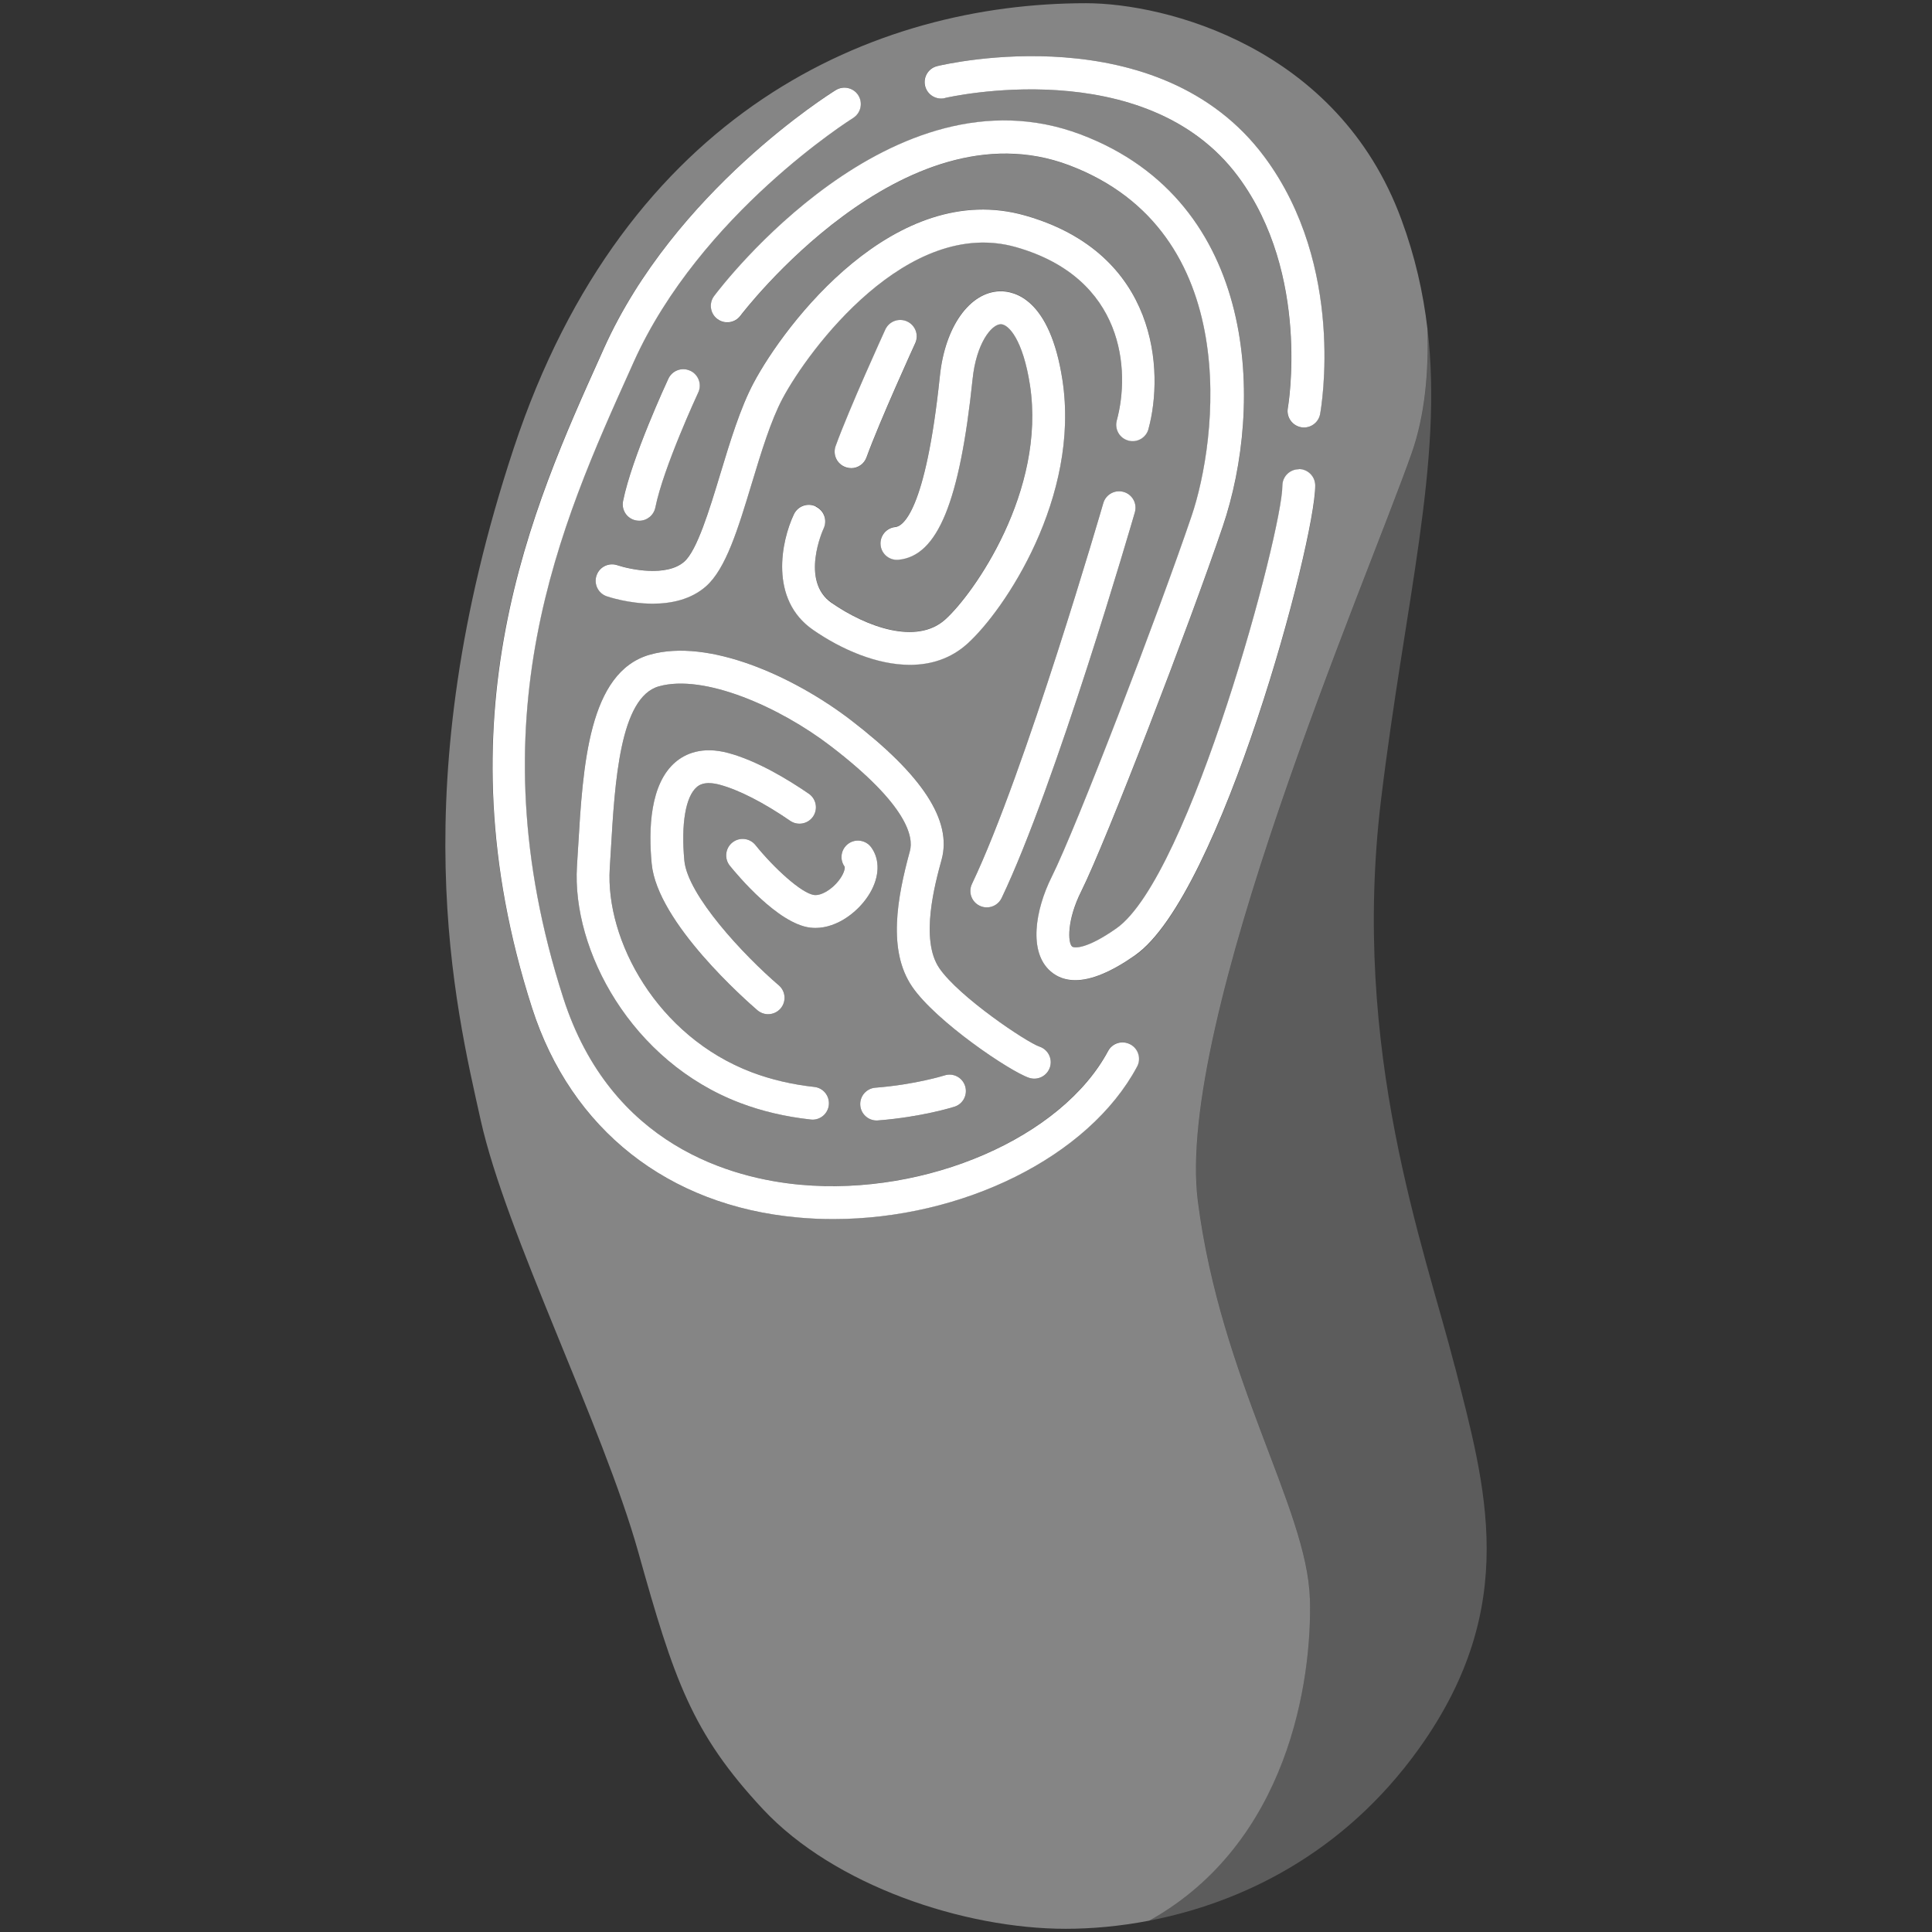 <svg viewBox="0 0 301 301" xmlns="http://www.w3.org/2000/svg"><rect x="0" y="0" width="301" height="301" fill="#333333" stroke="none"/><g fill="#fff"><path d="m 204.07 248.98 c -.4 -13.87 -13.87 -34.08 -17.44 -61.82 s 26.16 -96.3 33.29 -116.51 c 2.1 -5.94 2.68 -12.76 2.47 -19.45 -.67 -5.66 -1.94 -11.28 -4.06 -17.01 -9.9 -26.95 -36.85 -33.69 -49.13 -33.69 -32.89 0 -71.73 16.64 -89.17 69.35 s -9.12 86.79 -5.15 104.62 c 3.96 17.83 19.02 47.56 24.57 67.37 5.55 19.82 8.32 28.14 19.42 40.03 s 31.31 18.63 47.16 18.63 c 3.95 0 8.37 -.37 13.02 -1.27 21.64 -12.06 25.4 -37.34 25.03 -50.25 z m -58.06 -238.68 c 1.4 -.34 34.55 -8.01 51 14.17 12.67 17.08 8.82 39.1 8.65 40.03 -.23 1.24 -1.3 2.1 -2.51 2.1 -.15 0 -.31 -.01 -.46 -.04 -1.39 -.25 -2.31 -1.59 -2.06 -2.98 .04 -.2 3.59 -20.8 -7.73 -36.06 -14.46 -19.49 -45.39 -12.32 -45.7 -12.25 -1.37 .33 -2.76 -.52 -3.09 -1.89 -.33 -1.38 .52 -2.76 1.89 -3.09 z m 31.12 155.87 c -7.54 14.09 -27.25 23.75 -47.35 23.75 -1.84 0 -3.69 -.08 -5.53 -.25 -20.21 -1.83 -35.29 -13.73 -41.38 -32.65 -14.63 -45.48 .03 -77.99 10.74 -101.73 l .46 -1.03 c 11.03 -24.47 35.1 -39.59 36.12 -40.23 1.2 -.74 2.78 -.37 3.52 .83 s .38 2.78 -.83 3.52 c -.24 .15 -23.78 14.96 -34.16 37.98 l -.46 1.03 c -10.94 24.26 -24.55 54.46 -10.53 98.06 7.43 23.1 26.35 28.16 36.97 29.12 19.66 1.78 40.7 -7.37 47.91 -20.82 .67 -1.25 2.22 -1.72 3.46 -1.05 1.25 .67 1.72 2.22 1.05 3.47 z m -70.51 -32.09 c .51 5.41 9.29 14.79 14.71 19.43 1.07 .92 1.2 2.54 .28 3.61 -.51 .59 -1.22 .89 -1.95 .89 -.59 0 -1.18 -.2 -1.66 -.62 -1.6 -1.37 -15.61 -13.62 -16.47 -22.84 -.5 -5.36 -.26 -12.46 3.73 -15.84 1.47 -1.24 4.09 -2.5 8.19 -1.4 4.48 1.2 9.3 4.11 12.56 6.35 1.17 .8 1.46 2.39 .66 3.56 s -2.39 1.46 -3.56 .66 c -4.14 -2.84 -8.04 -4.83 -10.98 -5.62 -2.39 -.64 -3.28 .12 -3.57 .36 -1.75 1.48 -2.48 5.76 -1.94 11.46 z m 7.08 .79 c -.89 -1.1 -.71 -2.71 .39 -3.6 s 2.71 -.72 3.6 .38 c 2.87 3.55 7.19 7.54 9.16 7.79 1.1 .14 2.75 -.84 3.84 -2.27 .87 -1.14 .96 -1.99 .9 -2.15 -.83 -1.14 -.58 -2.74 .57 -3.57 1.14 -.83 2.75 -.57 3.58 .57 1.38 1.9 1.3 4.57 -.22 7.14 -1.65 2.79 -5 5.41 -8.47 5.41 -.28 0 -.56 -.02 -.84 -.05 -5 -.63 -11.3 -8.15 -12.51 -9.65 z m 22.68 34.59 c 6.26 -.49 10.72 -1.9 10.76 -1.91 1.35 -.43 2.79 .31 3.22 1.65 .43 1.35 -.31 2.79 -1.65 3.22 -.2 .07 -5.03 1.6 -11.93 2.14 -.07 .01 -.13 .01 -.2 .01 -1.32 0 -2.44 -1.02 -2.55 -2.36 -.11 -1.41 .94 -2.64 2.35 -2.75 z m 5.74 -15.73 c -3.86 -5.64 -2.35 -13.85 -.36 -21.14 .58 -2.13 -.25 -7.08 -12.3 -16.32 -8.01 -6.14 -19.79 -11.32 -26.81 -9.34 -6.09 1.71 -6.86 14.93 -7.48 25.54 -.06 .94 -.11 1.88 -.17 2.8 -.7 11.24 7.38 26.2 22.13 31.79 2.99 1.13 6.26 1.9 9.73 2.28 1.41 .15 2.42 1.42 2.27 2.82 -.14 1.31 -1.25 2.28 -2.54 2.28 -.09 0 -.19 -.01 -.28 -.02 -3.9 -.43 -7.59 -1.3 -10.99 -2.58 -16.96 -6.43 -26.24 -23.81 -25.43 -36.9 .06 -.91 .11 -1.84 .17 -2.78 .75 -12.88 1.61 -27.47 11.21 -30.17 9.1 -2.56 22.28 3.28 31.31 10.21 11.16 8.55 15.78 15.66 14.12 21.73 -1.02 3.73 -3.4 12.46 -.36 16.9 3.06 4.47 13.62 11.57 15.61 12.23 1.34 .45 2.07 1.9 1.62 3.24 s -1.9 2.07 -3.24 1.62 c -3 -1 -14.51 -8.79 -18.21 -14.19 z m -12.55 -59.83 c 5.36 3.71 13.22 6.62 17.7 2.58 4.41 -3.97 15.73 -20.01 13.19 -36.55 -1.08 -6.99 -3.32 -9.48 -4.56 -9.45 -1.46 .04 -3.8 3.02 -4.37 8.53 -2 19.17 -5.45 27.59 -11.55 28.17 -1.41 .13 -2.66 -.9 -2.79 -2.31 s .9 -2.66 2.31 -2.79 c 1.06 -.1 4.7 -2.1 6.94 -23.61 .79 -7.61 4.63 -13 9.34 -13.12 2.28 -.06 7.8 1.18 9.74 13.79 2.81 18.26 -9 35.89 -14.82 41.13 -2.59 2.33 -5.69 3.28 -8.94 3.28 -5.15 0 -10.67 -2.39 -15.1 -5.46 -6.85 -4.74 -4.94 -13.84 -2.97 -18 .61 -1.28 2.13 -1.82 3.41 -1.22 s 1.82 2.13 1.22 3.4 c -.07 .16 -3.71 8.17 1.25 11.6 z m .63 -24.39 c 2.12 -5.84 7.51 -17.65 7.74 -18.15 .59 -1.29 2.11 -1.85 3.39 -1.26 1.29 .59 1.85 2.11 1.27 3.39 -.06 .12 -5.53 12.13 -7.59 17.78 -.38 1.04 -1.36 1.69 -2.4 1.69 -.29 0 -.59 -.05 -.88 -.16 -1.33 -.48 -2.01 -1.95 -1.53 -3.28 z m 23.54 71.86 c -.37 0 -.75 -.08 -1.1 -.25 -1.28 -.61 -1.82 -2.14 -1.21 -3.41 8.27 -17.31 20.34 -58.9 20.46 -59.32 .39 -1.36 1.81 -2.14 3.17 -1.75 s 2.14 1.81 1.75 3.17 c -.5 1.72 -12.31 42.41 -20.76 60.1 -.44 .92 -1.36 1.46 -2.31 1.46 z m 22.05 -72.75 c -1.36 -.37 -2.17 -1.78 -1.8 -3.14 2.12 -7.76 1.2 -22.17 -15.67 -26.99 -16.92 -4.84 -32.34 15.92 -36.4 23.58 -1.83 3.45 -3.34 8.43 -4.8 13.24 -2.17 7.13 -4.03 13.29 -7.12 16.01 -2.38 2.1 -5.5 2.71 -8.31 2.71 -3.73 0 -6.93 -1.07 -7.16 -1.15 -1.34 -.46 -2.05 -1.92 -1.59 -3.25 .46 -1.34 1.92 -2.05 3.25 -1.59 1.97 .67 7.68 1.87 10.42 -.56 2 -1.77 3.92 -8.08 5.61 -13.66 1.53 -5.05 3.12 -10.27 5.18 -14.16 4.9 -9.22 22.06 -31.89 42.33 -26.1 20.75 5.93 21.63 24.34 19.2 33.25 -.37 1.36 -1.78 2.17 -3.14 1.8 z m -67.02 -7.46 c -.05 .12 -5.43 11.69 -6.68 17.91 -.24 1.22 -1.31 2.06 -2.51 2.06 -.17 0 -.34 -.02 -.51 -.05 -1.39 -.28 -2.29 -1.63 -2.01 -3.01 1.37 -6.83 6.83 -18.58 7.06 -19.07 .6 -1.28 2.12 -1.84 3.4 -1.24 s 1.84 2.12 1.24 3.4 z m 68.11 87.67 c -3.7 2.6 -6.82 3.9 -9.34 3.9 -1.5 0 -2.78 -.46 -3.84 -1.37 -3.48 -3 -2.42 -9.56 .17 -14.74 3.84 -7.69 16.65 -41.06 21.79 -56.22 3.97 -11.7 8.28 -44.32 -19.09 -54.64 -25.91 -9.78 -50.96 23.11 -51.21 23.45 -.85 1.13 -2.45 1.36 -3.58 .51 s -1.36 -2.45 -.51 -3.58 c 1.12 -1.49 27.65 -36.28 57.11 -25.17 27.87 10.52 28.5 42.29 22.13 61.08 -5.19 15.29 -18.15 49.03 -22.06 56.86 -2.21 4.43 -2.09 7.99 -1.41 8.58 .33 .29 2.32 .38 6.9 -2.83 11.44 -8.03 25.86 -61.89 25.86 -68.97 0 -1.41 1.15 -2.56 2.56 -2.56 s 2.56 1.15 2.56 2.56 c 0 8.83 -14.75 63.83 -28.04 73.17 z" opacity=".4"/><path d="m 226.66 212.92 c -4.76 -18.63 -16.25 -49.14 -11.49 -88.38 3.74 -30.88 9.69 -52.43 7.23 -73.34 .21 6.68 -.37 13.51 -2.47 19.45 -7.13 20.21 -36.86 88.77 -33.29 116.51 s 17.04 47.95 17.44 61.82 c .37 12.92 -3.4 38.19 -25.03 50.25 14.02 -2.7 30.17 -10.21 42.07 -26.87 15.85 -22.19 10.3 -40.82 5.55 -59.45 z" opacity=".2"/><path d="m 163.57 166.3 c .45 -1.34 -.28 -2.79 -1.62 -3.24 -1.98 -.66 -12.55 -7.75 -15.61 -12.23 -3.04 -4.45 -.66 -13.18 .36 -16.9 1.66 -6.07 -2.97 -13.17 -14.12 -21.73 -9.03 -6.92 -22.22 -12.77 -31.31 -10.21 -9.6 2.7 -10.45 17.3 -11.21 30.17 -.06 .94 -.11 1.87 -.17 2.78 -.82 13.09 8.47 30.47 25.43 36.9 3.39 1.29 7.09 2.15 10.99 2.58 .1 .01 .19 .02 .28 .02 1.29 0 2.4 -.97 2.54 -2.28 .15 -1.41 -.86 -2.67 -2.27 -2.82 -3.47 -.38 -6.74 -1.15 -9.73 -2.28 -14.75 -5.59 -22.83 -20.56 -22.13 -31.79 .06 -.92 .11 -1.86 .17 -2.8 .62 -10.62 1.4 -23.83 7.48 -25.54 7.03 -1.98 18.81 3.2 26.81 9.34 12.05 9.24 12.88 14.19 12.3 16.32 -1.99 7.29 -3.5 15.5 .36 21.14 3.7 5.41 15.21 13.19 18.21 14.19 1.34 .45 2.79 -.28 3.24 -1.62 z"/><path d="m 136.58 174.57 c .07 0 .13 0 .2 -.01 6.9 -.54 11.73 -2.08 11.93 -2.14 1.34 -.43 2.08 -1.87 1.65 -3.22 s -1.87 -2.09 -3.22 -1.65 c -.04 .01 -4.5 1.42 -10.76 1.91 -1.41 .11 -2.46 1.34 -2.35 2.75 .1 1.34 1.23 2.36 2.55 2.36 z"/><path d="m 127.05 144.57 c 3.47 0 6.82 -2.62 8.47 -5.41 1.52 -2.57 1.6 -5.24 .22 -7.14 -.83 -1.14 -2.44 -1.4 -3.58 -.57 s -1.4 2.43 -.57 3.57 c .07 .16 -.02 1.01 -.9 2.15 -1.1 1.43 -2.75 2.4 -3.84 2.27 -1.97 -.25 -6.29 -4.23 -9.16 -7.79 -.89 -1.1 -2.5 -1.27 -3.6 -.38 s -1.27 2.5 -.39 3.6 c 1.21 1.5 7.51 9.03 12.51 9.65 .28 .03 .56 .05 .84 .05 z"/><path d="m 108.56 122.62 c .29 -.25 1.18 -1 3.57 -.36 2.95 .79 6.85 2.78 10.98 5.62 1.17 .8 2.76 .5 3.56 -.66 .8 -1.17 .5 -2.76 -.66 -3.56 -3.26 -2.24 -8.08 -5.15 -12.56 -6.35 -4.11 -1.1 -6.72 .16 -8.19 1.4 -4 3.38 -4.24 10.48 -3.73 15.84 .86 9.22 14.88 21.47 16.47 22.84 .48 .41 1.08 .62 1.66 .62 .72 0 1.44 -.3 1.95 -.89 .92 -1.07 .8 -2.69 -.28 -3.61 -5.42 -4.64 -14.2 -14.02 -14.71 -19.43 -.53 -5.69 .19 -9.98 1.94 -11.46 z"/><path d="m 178.93 66.83 c 2.43 -8.91 1.54 -27.33 -19.2 -33.25 -20.27 -5.79 -37.43 16.87 -42.33 26.1 -2.06 3.88 -3.65 9.11 -5.18 14.16 -1.69 5.58 -3.61 11.9 -5.61 13.66 -2.74 2.42 -8.45 1.22 -10.42 .56 -1.34 -.46 -2.79 .25 -3.25 1.59 s .25 2.79 1.59 3.25 c .23 .08 3.43 1.15 7.16 1.15 2.81 0 5.93 -.61 8.31 -2.71 3.09 -2.73 4.96 -8.88 7.12 -16.01 1.46 -4.82 2.97 -9.8 4.8 -13.24 4.07 -7.65 19.48 -28.41 36.4 -23.58 16.87 4.82 17.79 19.23 15.67 26.99 -.37 1.36 .43 2.77 1.8 3.14 1.36 .37 2.77 -.43 3.14 -1.8 z"/><path d="m 132.6 72.94 c 1.05 0 2.03 -.65 2.4 -1.69 2.05 -5.65 7.53 -17.66 7.59 -17.78 .59 -1.29 .02 -2.8 -1.27 -3.39 s -2.8 -.02 -3.39 1.26 c -.23 .5 -5.62 12.31 -7.74 18.15 -.48 1.33 .2 2.8 1.53 3.28 .29 .11 .58 .16 .88 .16 z"/><path d="m 127.1 78.9 c -1.28 -.61 -2.8 -.06 -3.41 1.22 -1.97 4.15 -3.88 13.26 2.97 18 4.43 3.07 9.95 5.46 15.1 5.46 3.25 0 6.35 -.95 8.94 -3.28 5.82 -5.24 17.63 -22.87 14.82 -41.13 -1.94 -12.61 -7.46 -13.84 -9.74 -13.79 -4.7 .12 -8.54 5.51 -9.34 13.12 -2.24 21.51 -5.88 23.51 -6.94 23.61 -1.41 .13 -2.44 1.38 -2.31 2.79 s 1.38 2.44 2.79 2.31 c 6.1 -.58 9.55 -9.01 11.55 -28.17 .57 -5.51 2.91 -8.49 4.37 -8.53 1.24 -.03 3.48 2.46 4.56 9.45 2.54 16.54 -8.77 32.58 -13.19 36.55 -4.49 4.04 -12.34 1.13 -17.7 -2.58 -4.96 -3.43 -1.33 -11.45 -1.25 -11.6 .6 -1.28 .06 -2.8 -1.22 -3.4 z"/><path d="m 175.06 76.64 c -1.36 -.39 -2.78 .39 -3.17 1.75 -.12 .42 -12.19 42.01 -20.46 59.32 -.61 1.28 -.07 2.8 1.21 3.41 .36 .17 .73 .25 1.1 .25 .96 0 1.87 -.54 2.31 -1.46 8.45 -17.69 20.26 -58.38 20.76 -60.1 .39 -1.36 -.39 -2.78 -1.75 -3.17 z"/><path d="m 176.09 162.71 c -1.25 -.67 -2.8 -.2 -3.46 1.05 -7.2 13.45 -28.25 22.6 -47.91 20.82 -10.62 -.96 -29.54 -6.02 -36.97 -29.12 -14.02 -43.6 -.41 -73.8 10.53 -98.06 l .46 -1.03 c 10.37 -23.02 33.92 -37.83 34.16 -37.98 1.2 -.75 1.57 -2.32 .83 -3.52 s -2.32 -1.57 -3.52 -.83 c -1.02 .63 -25.1 15.75 -36.12 40.23 l -.46 1.03 c -10.7 23.74 -25.36 56.26 -10.74 101.73 6.09 18.92 21.17 30.82 41.38 32.65 1.84 .17 3.68 .25 5.53 .25 20.1 0 39.81 -9.66 47.35 -23.75 .67 -1.25 .2 -2.8 -1.05 -3.47 z"/><path d="m 147.21 15.27 c .31 -.07 31.24 -7.24 45.7 12.25 11.32 15.26 7.77 35.86 7.73 36.06 -.25 1.39 .67 2.72 2.06 2.98 .16 .03 .31 .04 .46 .04 1.21 0 2.29 -.87 2.51 -2.1 .17 -.93 4.02 -22.95 -8.65 -40.03 -16.45 -22.18 -49.6 -14.51 -51 -14.17 -1.38 .33 -2.22 1.71 -1.89 3.09 .33 1.37 1.71 2.22 3.09 1.89 z"/><path d="m 202.35 73.11 c -1.41 0 -2.56 1.15 -2.56 2.56 0 7.08 -14.42 60.95 -25.86 68.97 -4.58 3.22 -6.56 3.12 -6.9 2.83 -.68 -.59 -.81 -4.15 1.41 -8.58 3.91 -7.83 16.88 -41.58 22.06 -56.86 6.38 -18.79 5.74 -50.56 -22.13 -61.08 -29.47 -11.12 -56 23.68 -57.11 25.17 -.85 1.13 -.62 2.74 .51 3.58 1.13 .85 2.74 .62 3.58 -.51 .25 -.33 25.3 -33.22 51.21 -23.45 27.36 10.33 23.06 42.95 19.09 54.64 -5.14 15.16 -17.95 48.53 -21.79 56.22 -2.59 5.18 -3.65 11.75 -.17 14.74 1.06 .92 2.35 1.37 3.84 1.37 2.52 0 5.64 -1.3 9.34 -3.9 13.29 -9.33 28.04 -64.33 28.04 -73.17 0 -1.41 -1.15 -2.56 -2.56 -2.56 z"/><path d="m 107.53 57.76 c -1.28 -.6 -2.8 -.04 -3.4 1.24 -.23 .5 -5.69 12.25 -7.06 19.07 -.28 1.39 .62 2.74 2.01 3.01 .17 .03 .34 .05 .51 .05 1.2 0 2.26 -.84 2.51 -2.06 1.25 -6.23 6.63 -17.8 6.68 -17.91 .6 -1.28 .04 -2.8 -1.24 -3.4 z"/></g></svg>